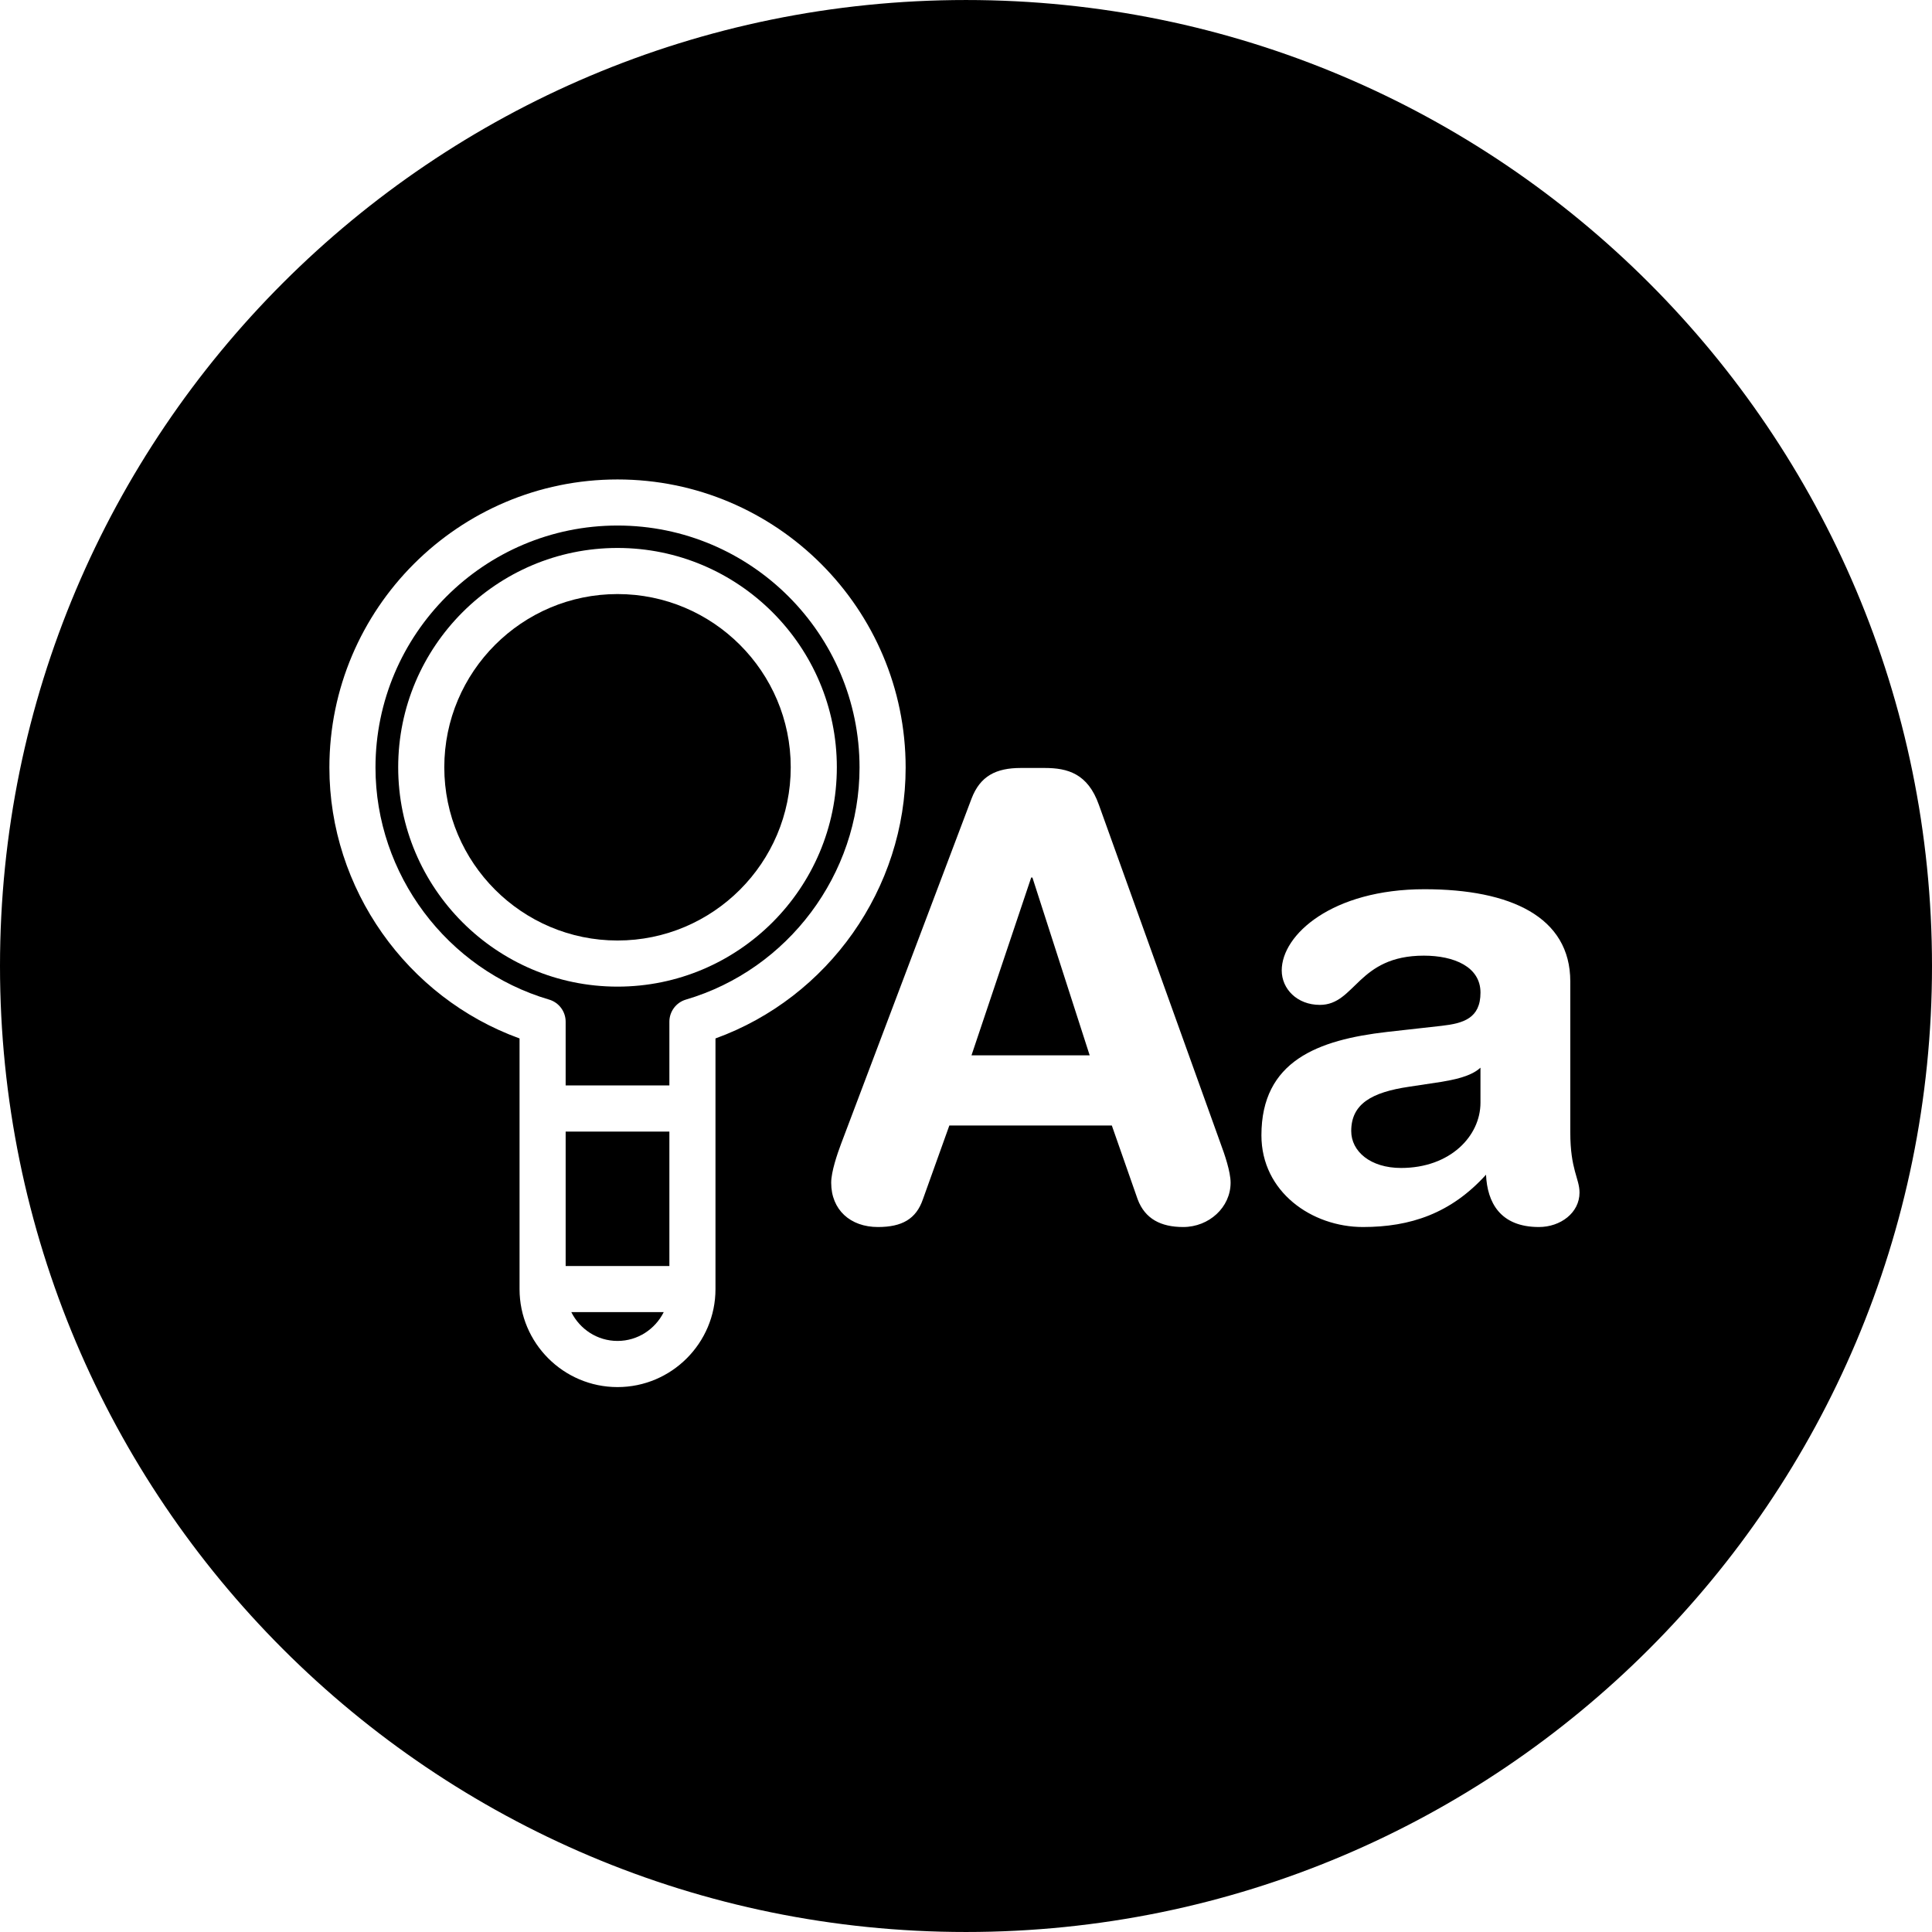 <?xml version="1.0" encoding="iso-8859-1"?>
<!-- Uploaded to: SVG Repo, www.svgrepo.com, Generator: SVG Repo Mixer Tools -->
<!DOCTYPE svg PUBLIC "-//W3C//DTD SVG 1.1//EN" "http://www.w3.org/Graphics/SVG/1.1/DTD/svg11.dtd">
<svg fill="#000000" version="1.1" id="Capa_1" xmlns="http://www.w3.org/2000/svg" xmlns:xlink="http://www.w3.org/1999/xlink" 
	 width="800px" height="800px" viewBox="0 0 83.817 83.816"
	 xml:space="preserve">
<g>
	<g>
		<path d="M61.131,47.146c-1.627,0.24-2.51,0.746-2.51,1.922c0,0.881,0.828,1.602,2.162,1.602c2.137,0,3.445-1.389,3.445-2.83
			v-1.521c-0.428,0.4-1.229,0.533-1.682,0.613L61.131,47.146z"/>
		<path d="M26.79,22.799c-5.79,0-10.5,4.71-10.5,10.5c0,4.622,3.097,8.763,7.532,10.066c0.426,0.125,0.718,0.518,0.718,0.959v2.766
			h4.5v-2.766c0-0.441,0.292-0.834,0.718-0.959c4.435-1.304,7.532-5.444,7.532-10.066C37.29,27.51,32.58,22.799,26.79,22.799z
			 M26.79,42.803c-5.247,0-9.515-4.27-9.515-9.516s4.269-9.515,9.515-9.515c5.246,0,9.515,4.269,9.515,9.515
			S32.037,42.803,26.79,42.803z"/>
		<path d="M41.908,0C18.762,0,0,18.763,0,41.909c0,23.146,18.763,41.907,41.908,41.907s41.909-18.762,41.909-41.907
			C83.817,18.763,65.053,0,41.908,0z M31.04,45.051v10.875c0,2.342-1.907,4.25-4.25,4.25c-2.343,0-4.25-1.908-4.25-4.25V45.051
			c-4.894-1.773-8.25-6.501-8.25-11.751c0-6.893,5.607-12.5,12.5-12.5s12.5,5.607,12.5,12.5C39.29,38.55,35.934,43.277,31.04,45.051
			z M51.331,53.232c-0.961,0-1.654-0.348-1.975-1.201l-1.121-3.203h-7.049l-1.148,3.203c-0.293,0.854-0.907,1.201-1.949,1.201
			c-1.201,0-2.029-0.748-2.029-1.922c0-0.48,0.267-1.254,0.427-1.682l5.66-14.976c0.374-0.988,1.068-1.335,2.137-1.335h1.041
			c0.988,0,1.869,0.239,2.35,1.602l5.285,14.709c0.16,0.428,0.428,1.201,0.428,1.682C53.387,52.379,52.452,53.232,51.331,53.232z
			 M66.764,53.232c-1.682,0-2.242-1.068-2.295-2.27c-1.521,1.682-3.283,2.27-5.34,2.27c-2.215,0-4.404-1.521-4.404-3.979
			c0-3.23,2.455-4.139,5.445-4.484l2.377-0.266c0.934-0.107,1.682-0.322,1.682-1.441c0-1.121-1.148-1.603-2.457-1.603
			c-2.883,0-2.963,2.136-4.512,2.136c-0.988,0-1.654-0.694-1.654-1.496c0-1.548,2.189-3.522,6.193-3.522
			c3.736,0,6.326,1.201,6.326,4.004v6.54c0,1.629,0.4,2.002,0.4,2.617C68.526,52.617,67.698,53.232,66.764,53.232z"/>
		<polygon points="44.737,38.07 42.147,45.783 47.274,45.783 44.79,38.07 		"/>
		<rect x="24.54" y="49.092" width="4.5" height="5.832"/>
		<path d="M26.79,58.174c0.88,0,1.635-0.512,2.005-1.25h-4.01C25.155,57.662,25.91,58.174,26.79,58.174z"/>
		<path d="M26.79,25.772c-4.144,0-7.515,3.37-7.515,7.515c0,4.144,3.371,7.515,7.515,7.515s7.515-3.371,7.515-7.515
			C34.305,29.143,30.934,25.772,26.79,25.772z"/>
	</g>
</g>
</svg>